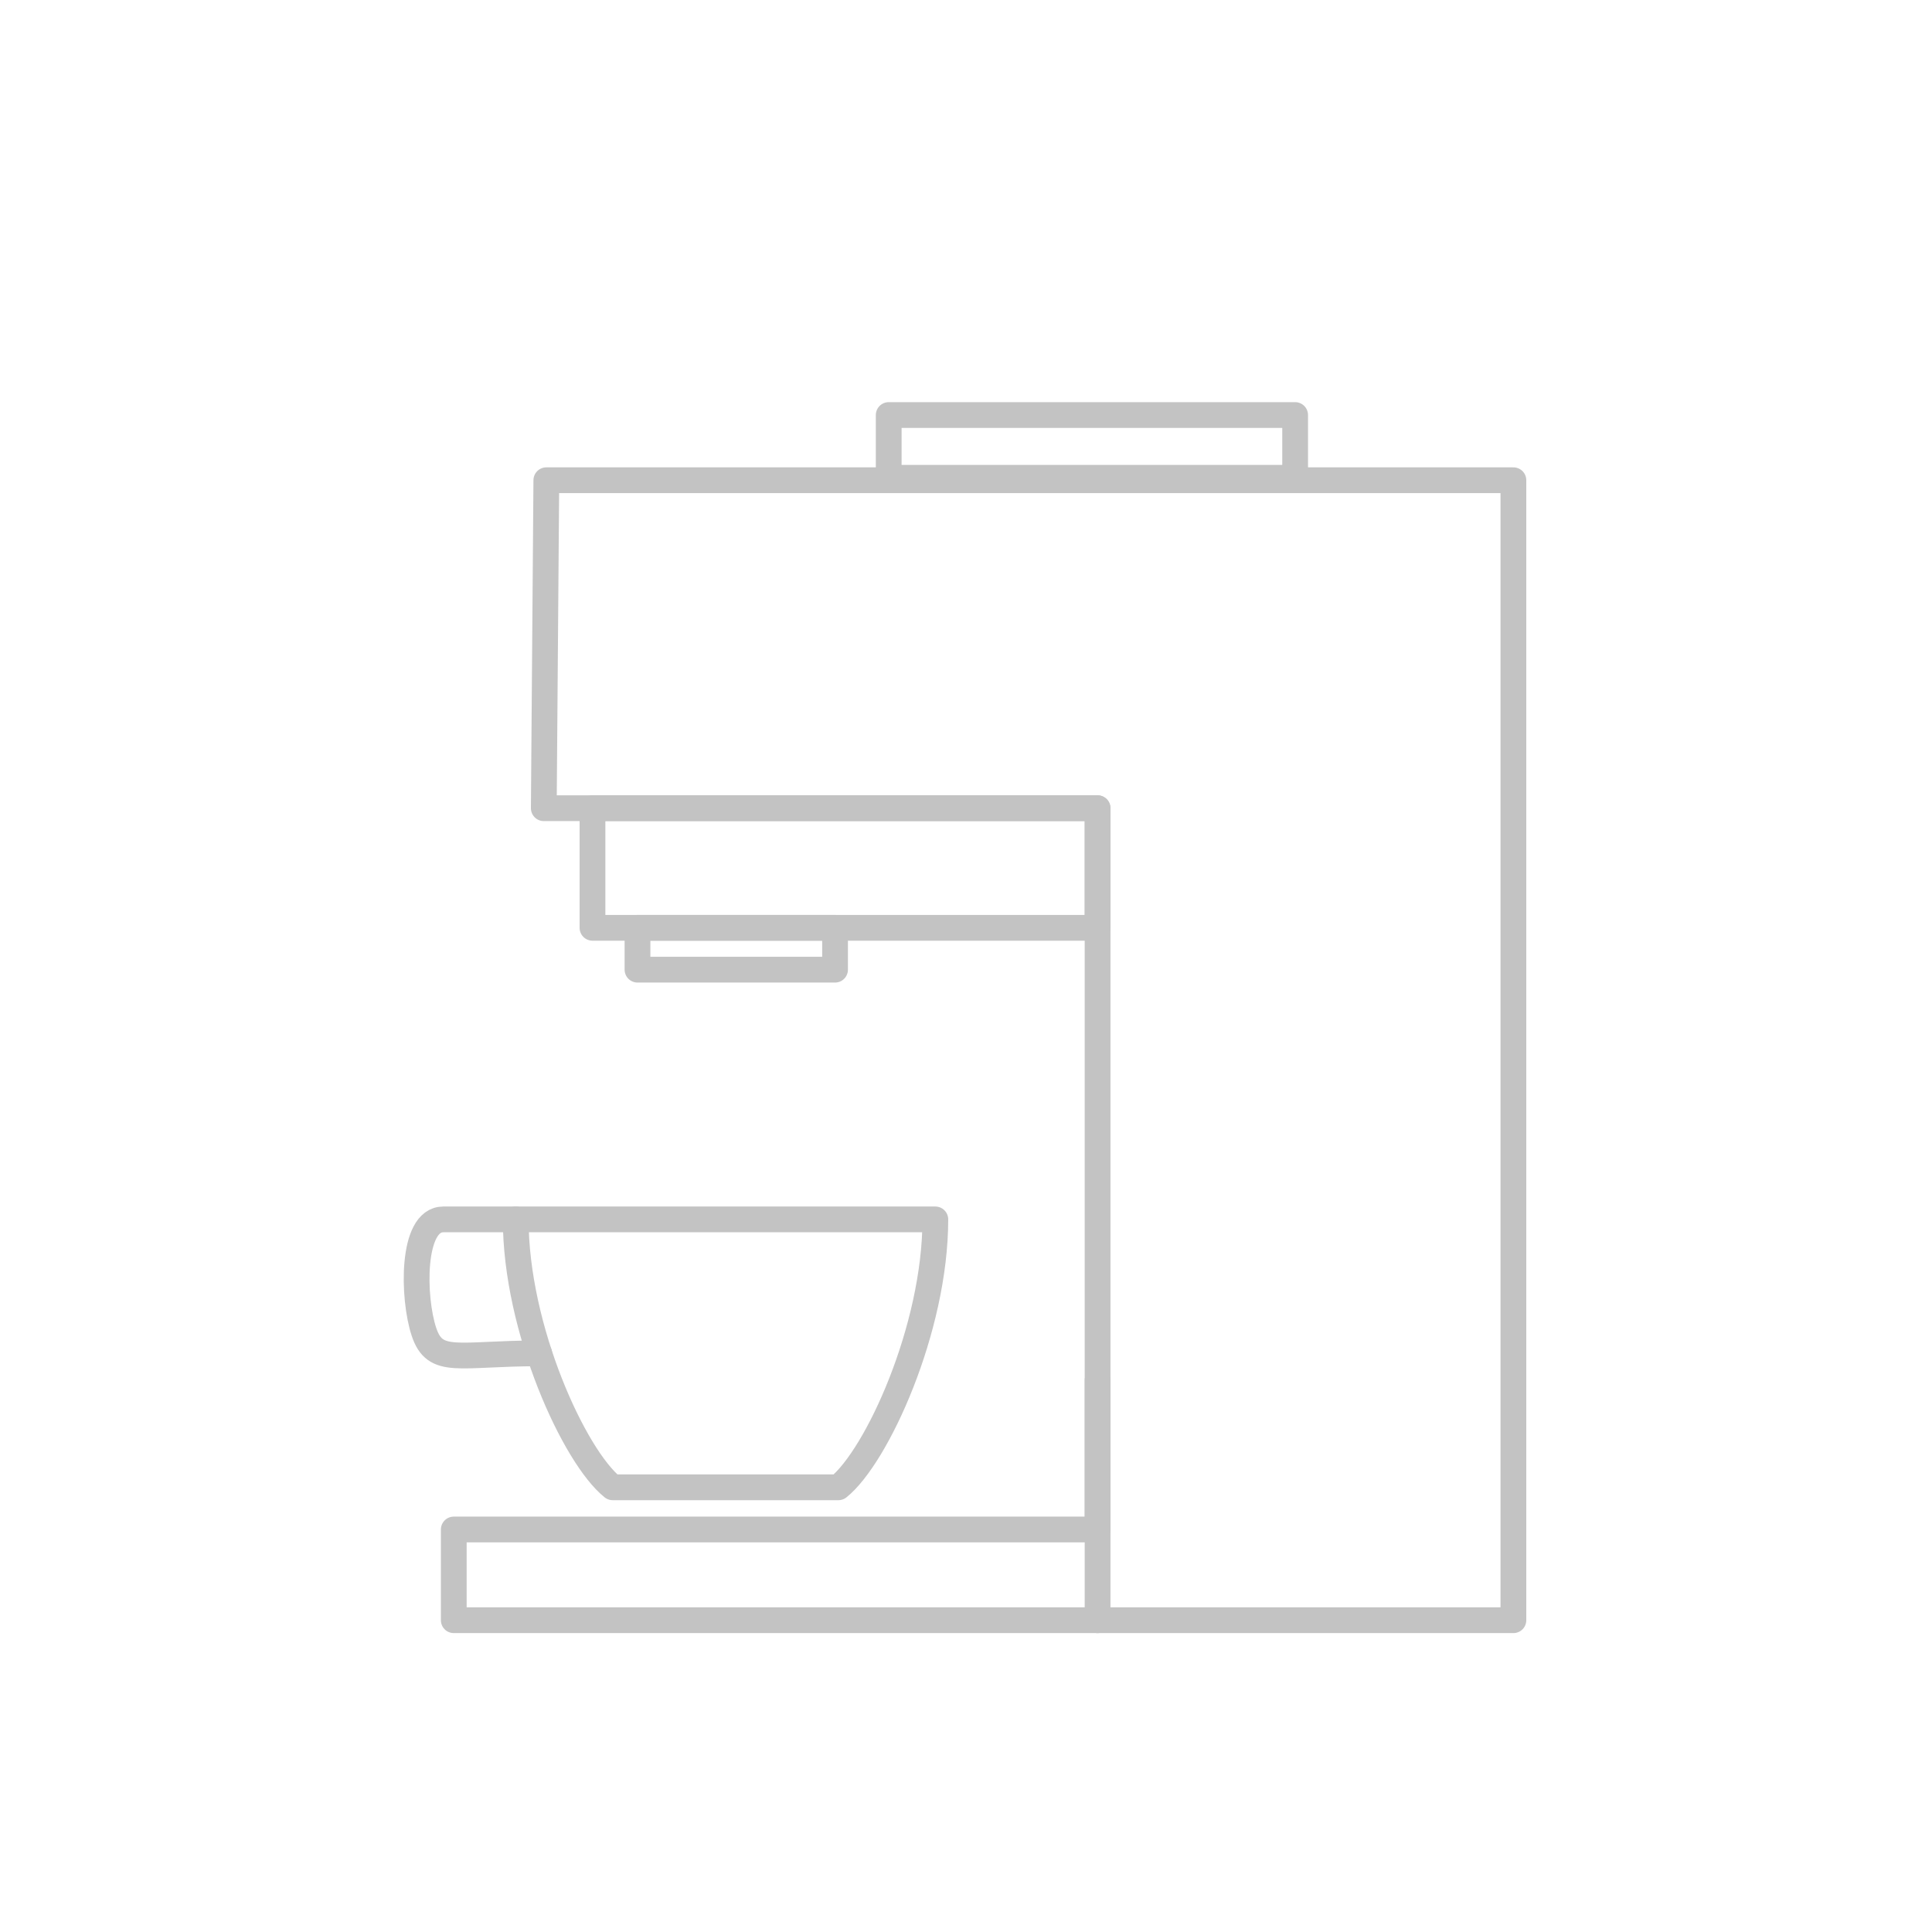 <?xml version="1.0" encoding="utf-8"?>
<!-- Generator: Adobe Illustrator 16.0.3, SVG Export Plug-In . SVG Version: 6.00 Build 0)  -->
<!DOCTYPE svg PUBLIC "-//W3C//DTD SVG 1.1//EN" "http://www.w3.org/Graphics/SVG/1.1/DTD/svg11.dtd">
<svg version="1.1" id="Layer_1" xmlns="http://www.w3.org/2000/svg" xmlns:xlink="http://www.w3.org/1999/xlink" x="0px" y="0px"
	 width="150px" height="150px" viewBox="0 0 150 150" enable-background="new 0 0 150 150" xml:space="preserve">
<path fill="none" stroke="#C3C3C3" stroke-width="2" stroke-linecap="round" stroke-linejoin="round" stroke-miterlimit="10" d="
	M72.619,94.674c0,8.518-4.556,18.423-7.527,20.8H47.568c-2.972-2.377-7.527-12.282-7.527-20.8H72.619z"/>
<path fill="none" stroke="#C3C3C3" stroke-width="2" stroke-linecap="round" stroke-linejoin="round" stroke-miterlimit="10" d="
	M40.041,94.674c0,0-3.125,0-5.625,0s-2.375,6.106-1.5,8.731s2.648,1.668,8.949,1.668"/>
<rect x="49.495" y="72.035" fill="none" stroke="#C3C3C3" stroke-width="2" stroke-linecap="round" stroke-linejoin="round" stroke-miterlimit="10" width="15.338" height="3.25"/>
<rect x="68.999" y="32.223" fill="none" stroke="#C3C3C3" stroke-width="2" stroke-linecap="round" stroke-linejoin="round" stroke-miterlimit="10" width="31.555" height="4.875"/>
<line fill="none" stroke="#C3C3C3" stroke-width="2" stroke-linecap="round" stroke-linejoin="round" stroke-miterlimit="10" x1="85.216" y1="107.16" x2="85.216" y2="125.793"/>
<polygon fill="none" stroke="#C3C3C3" stroke-width="2" stroke-linecap="round" stroke-linejoin="round" stroke-miterlimit="10" points="
	85.216,37.285 42.417,37.285 42.22,62.749 85.216,62.749 85.216,118.749 67.839,118.749 46.873,118.749 35.231,118.749 
	35.231,123.032 35.231,125.793 67.839,125.793 85.216,125.793 117.5,125.793 117.5,121.376 117.5,51.016 117.5,37.285 "/>
<rect x="46" y="62.749" fill="none" stroke="#C3C3C3" stroke-width="2" stroke-linecap="round" stroke-linejoin="round" stroke-miterlimit="10" width="39.216" height="9.286"/>
</svg>
